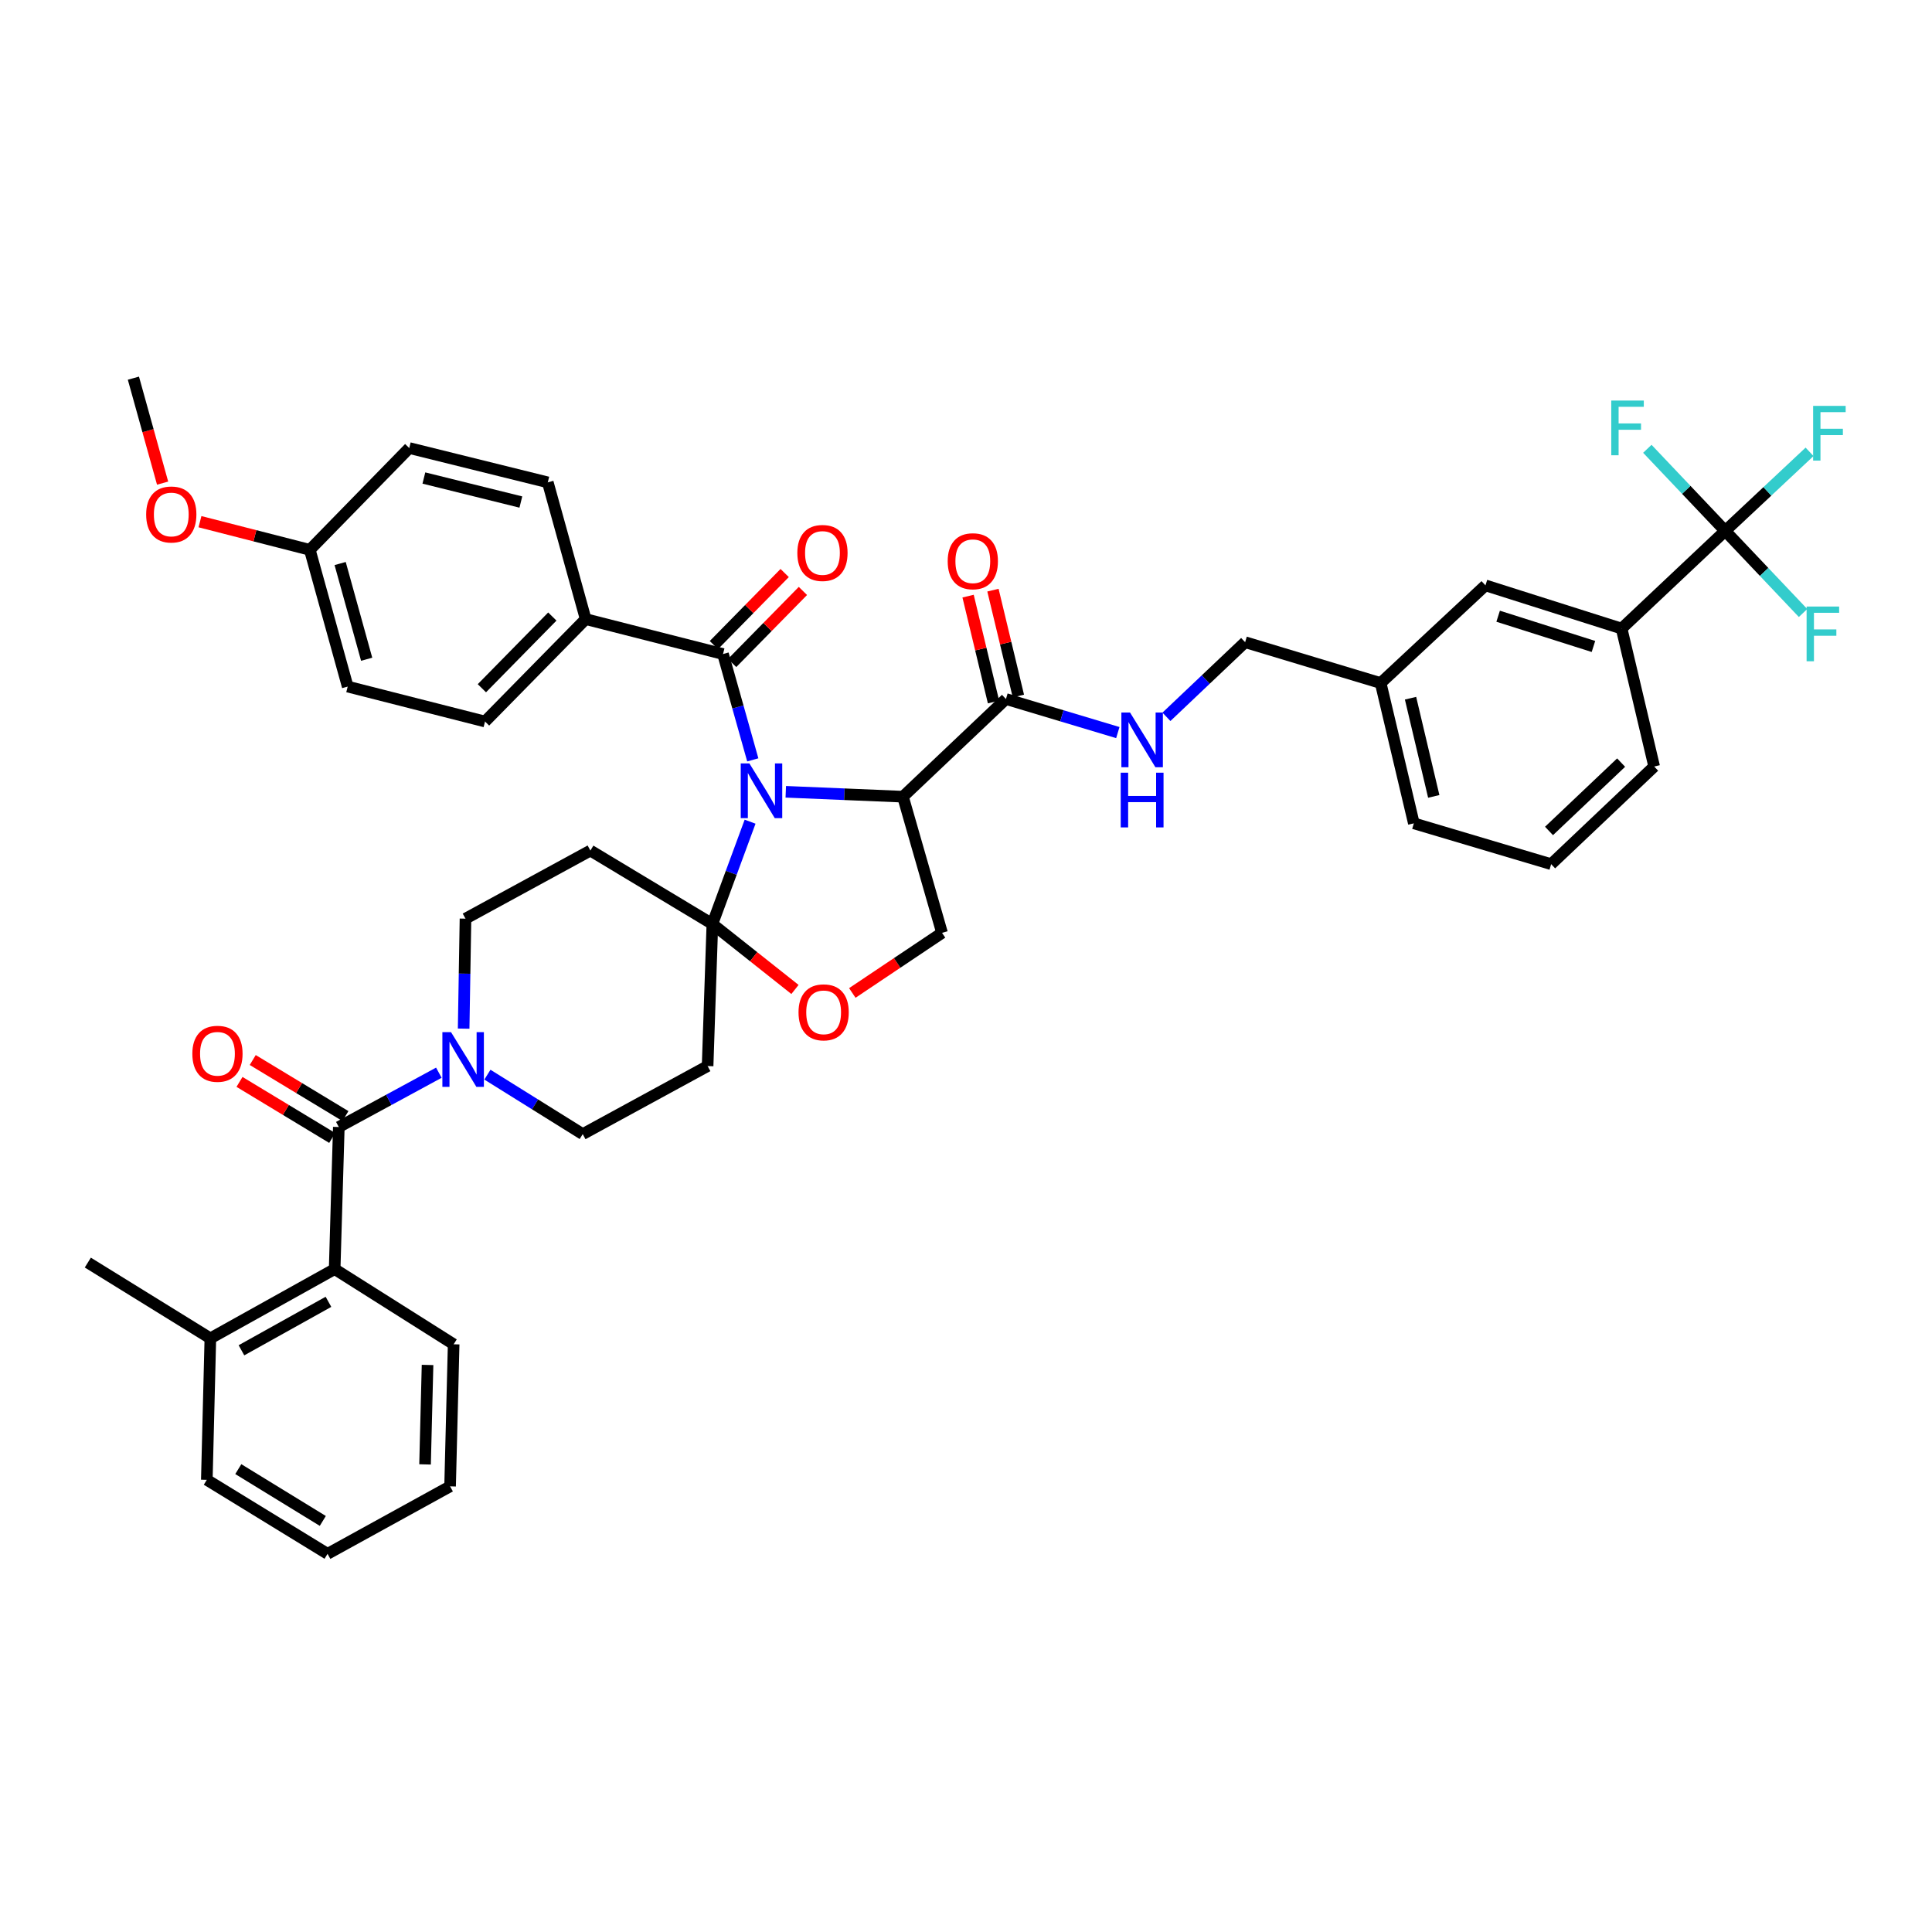 <?xml version='1.0' encoding='iso-8859-1'?>
<svg version='1.1' baseProfile='full'
              xmlns='http://www.w3.org/2000/svg'
                      xmlns:rdkit='http://www.rdkit.org/xml'
                      xmlns:xlink='http://www.w3.org/1999/xlink'
                  xml:space='preserve'
width='1000px' height='1000px' viewBox='0 0 1000 1000'>
<!-- END OF HEADER -->
<rect style='opacity:1.0;fill:#FFFFFF;stroke:none' width='1000' height='1000' x='0' y='0'> </rect>
<path class='bond-0' d='M 388.246,425.302 L 378.483,451.777' style='fill:none;fill-rule:evenodd;stroke:#0000FF;stroke-width:6px;stroke-linecap:butt;stroke-linejoin:miter;stroke-opacity:1' />
<path class='bond-0' d='M 378.483,451.777 L 368.72,478.253' style='fill:none;fill-rule:evenodd;stroke:#000000;stroke-width:6px;stroke-linecap:butt;stroke-linejoin:miter;stroke-opacity:1' />
<path class='bond-1' d='M 406.717,409.83 L 437.041,411.097' style='fill:none;fill-rule:evenodd;stroke:#0000FF;stroke-width:6px;stroke-linecap:butt;stroke-linejoin:miter;stroke-opacity:1' />
<path class='bond-1' d='M 437.041,411.097 L 467.366,412.364' style='fill:none;fill-rule:evenodd;stroke:#000000;stroke-width:6px;stroke-linecap:butt;stroke-linejoin:miter;stroke-opacity:1' />
<path class='bond-2' d='M 389.642,393.307 L 381.936,365.92' style='fill:none;fill-rule:evenodd;stroke:#0000FF;stroke-width:6px;stroke-linecap:butt;stroke-linejoin:miter;stroke-opacity:1' />
<path class='bond-2' d='M 381.936,365.92 L 374.229,338.533' style='fill:none;fill-rule:evenodd;stroke:#000000;stroke-width:6px;stroke-linecap:butt;stroke-linejoin:miter;stroke-opacity:1' />
<path class='bond-7' d='M 368.72,478.253 L 390.098,495.197' style='fill:none;fill-rule:evenodd;stroke:#000000;stroke-width:6px;stroke-linecap:butt;stroke-linejoin:miter;stroke-opacity:1' />
<path class='bond-7' d='M 390.098,495.197 L 411.476,512.142' style='fill:none;fill-rule:evenodd;stroke:#FF0000;stroke-width:6px;stroke-linecap:butt;stroke-linejoin:miter;stroke-opacity:1' />
<path class='bond-9' d='M 368.72,478.253 L 366.256,551.79' style='fill:none;fill-rule:evenodd;stroke:#000000;stroke-width:6px;stroke-linecap:butt;stroke-linejoin:miter;stroke-opacity:1' />
<path class='bond-10' d='M 368.72,478.253 L 305.589,440.252' style='fill:none;fill-rule:evenodd;stroke:#000000;stroke-width:6px;stroke-linecap:butt;stroke-linejoin:miter;stroke-opacity:1' />
<path class='bond-6' d='M 467.366,412.364 L 520.678,361.81' style='fill:none;fill-rule:evenodd;stroke:#000000;stroke-width:6px;stroke-linecap:butt;stroke-linejoin:miter;stroke-opacity:1' />
<path class='bond-11' d='M 467.366,412.364 L 487.598,482.842' style='fill:none;fill-rule:evenodd;stroke:#000000;stroke-width:6px;stroke-linecap:butt;stroke-linejoin:miter;stroke-opacity:1' />
<path class='bond-14' d='M 374.229,338.533 L 303.14,320.448' style='fill:none;fill-rule:evenodd;stroke:#000000;stroke-width:6px;stroke-linecap:butt;stroke-linejoin:miter;stroke-opacity:1' />
<path class='bond-17' d='M 378.951,343.171 L 397.269,324.523' style='fill:none;fill-rule:evenodd;stroke:#000000;stroke-width:6px;stroke-linecap:butt;stroke-linejoin:miter;stroke-opacity:1' />
<path class='bond-17' d='M 397.269,324.523 L 415.588,305.874' style='fill:none;fill-rule:evenodd;stroke:#FF0000;stroke-width:6px;stroke-linecap:butt;stroke-linejoin:miter;stroke-opacity:1' />
<path class='bond-17' d='M 369.507,333.894 L 387.825,315.246' style='fill:none;fill-rule:evenodd;stroke:#000000;stroke-width:6px;stroke-linecap:butt;stroke-linejoin:miter;stroke-opacity:1' />
<path class='bond-17' d='M 387.825,315.246 L 406.144,296.597' style='fill:none;fill-rule:evenodd;stroke:#FF0000;stroke-width:6px;stroke-linecap:butt;stroke-linejoin:miter;stroke-opacity:1' />
<path class='bond-3' d='M 175.371,583.341 L 201.258,569.286' style='fill:none;fill-rule:evenodd;stroke:#000000;stroke-width:6px;stroke-linecap:butt;stroke-linejoin:miter;stroke-opacity:1' />
<path class='bond-3' d='M 201.258,569.286 L 227.145,555.232' style='fill:none;fill-rule:evenodd;stroke:#0000FF;stroke-width:6px;stroke-linecap:butt;stroke-linejoin:miter;stroke-opacity:1' />
<path class='bond-8' d='M 175.371,583.341 L 173.216,656.878' style='fill:none;fill-rule:evenodd;stroke:#000000;stroke-width:6px;stroke-linecap:butt;stroke-linejoin:miter;stroke-opacity:1' />
<path class='bond-18' d='M 178.796,577.677 L 154.807,563.17' style='fill:none;fill-rule:evenodd;stroke:#000000;stroke-width:6px;stroke-linecap:butt;stroke-linejoin:miter;stroke-opacity:1' />
<path class='bond-18' d='M 154.807,563.17 L 130.817,548.662' style='fill:none;fill-rule:evenodd;stroke:#FF0000;stroke-width:6px;stroke-linecap:butt;stroke-linejoin:miter;stroke-opacity:1' />
<path class='bond-18' d='M 171.946,589.005 L 147.956,574.497' style='fill:none;fill-rule:evenodd;stroke:#000000;stroke-width:6px;stroke-linecap:butt;stroke-linejoin:miter;stroke-opacity:1' />
<path class='bond-18' d='M 147.956,574.497 L 123.967,559.99' style='fill:none;fill-rule:evenodd;stroke:#FF0000;stroke-width:6px;stroke-linecap:butt;stroke-linejoin:miter;stroke-opacity:1' />
<path class='bond-4' d='M 239.983,532.424 L 240.46,503.959' style='fill:none;fill-rule:evenodd;stroke:#0000FF;stroke-width:6px;stroke-linecap:butt;stroke-linejoin:miter;stroke-opacity:1' />
<path class='bond-4' d='M 240.46,503.959 L 240.936,475.495' style='fill:none;fill-rule:evenodd;stroke:#000000;stroke-width:6px;stroke-linecap:butt;stroke-linejoin:miter;stroke-opacity:1' />
<path class='bond-43' d='M 252.279,556.244 L 276.949,571.631' style='fill:none;fill-rule:evenodd;stroke:#0000FF;stroke-width:6px;stroke-linecap:butt;stroke-linejoin:miter;stroke-opacity:1' />
<path class='bond-43' d='M 276.949,571.631 L 301.618,587.018' style='fill:none;fill-rule:evenodd;stroke:#000000;stroke-width:6px;stroke-linecap:butt;stroke-linejoin:miter;stroke-opacity:1' />
<path class='bond-5' d='M 892.961,274.792 L 839.34,325.346' style='fill:none;fill-rule:evenodd;stroke:#000000;stroke-width:6px;stroke-linecap:butt;stroke-linejoin:miter;stroke-opacity:1' />
<path class='bond-22' d='M 892.961,274.792 L 914.792,254.33' style='fill:none;fill-rule:evenodd;stroke:#000000;stroke-width:6px;stroke-linecap:butt;stroke-linejoin:miter;stroke-opacity:1' />
<path class='bond-22' d='M 914.792,254.33 L 936.624,233.868' style='fill:none;fill-rule:evenodd;stroke:#33CCCC;stroke-width:6px;stroke-linecap:butt;stroke-linejoin:miter;stroke-opacity:1' />
<path class='bond-23' d='M 892.961,274.792 L 913.11,296.04' style='fill:none;fill-rule:evenodd;stroke:#000000;stroke-width:6px;stroke-linecap:butt;stroke-linejoin:miter;stroke-opacity:1' />
<path class='bond-23' d='M 913.11,296.04 L 933.259,317.288' style='fill:none;fill-rule:evenodd;stroke:#33CCCC;stroke-width:6px;stroke-linecap:butt;stroke-linejoin:miter;stroke-opacity:1' />
<path class='bond-24' d='M 892.961,274.792 L 872.812,253.546' style='fill:none;fill-rule:evenodd;stroke:#000000;stroke-width:6px;stroke-linecap:butt;stroke-linejoin:miter;stroke-opacity:1' />
<path class='bond-24' d='M 872.812,253.546 L 852.663,232.301' style='fill:none;fill-rule:evenodd;stroke:#33CCCC;stroke-width:6px;stroke-linecap:butt;stroke-linejoin:miter;stroke-opacity:1' />
<path class='bond-13' d='M 520.678,361.81 L 549.631,370.495' style='fill:none;fill-rule:evenodd;stroke:#000000;stroke-width:6px;stroke-linecap:butt;stroke-linejoin:miter;stroke-opacity:1' />
<path class='bond-13' d='M 549.631,370.495 L 578.584,379.18' style='fill:none;fill-rule:evenodd;stroke:#0000FF;stroke-width:6px;stroke-linecap:butt;stroke-linejoin:miter;stroke-opacity:1' />
<path class='bond-19' d='M 527.114,360.264 L 520.532,332.863' style='fill:none;fill-rule:evenodd;stroke:#000000;stroke-width:6px;stroke-linecap:butt;stroke-linejoin:miter;stroke-opacity:1' />
<path class='bond-19' d='M 520.532,332.863 L 513.95,305.462' style='fill:none;fill-rule:evenodd;stroke:#FF0000;stroke-width:6px;stroke-linecap:butt;stroke-linejoin:miter;stroke-opacity:1' />
<path class='bond-19' d='M 514.242,363.356 L 507.66,335.955' style='fill:none;fill-rule:evenodd;stroke:#000000;stroke-width:6px;stroke-linecap:butt;stroke-linejoin:miter;stroke-opacity:1' />
<path class='bond-19' d='M 507.66,335.955 L 501.078,308.554' style='fill:none;fill-rule:evenodd;stroke:#FF0000;stroke-width:6px;stroke-linecap:butt;stroke-linejoin:miter;stroke-opacity:1' />
<path class='bond-42' d='M 441.157,513.957 L 464.377,498.399' style='fill:none;fill-rule:evenodd;stroke:#FF0000;stroke-width:6px;stroke-linecap:butt;stroke-linejoin:miter;stroke-opacity:1' />
<path class='bond-42' d='M 464.377,498.399 L 487.598,482.842' style='fill:none;fill-rule:evenodd;stroke:#000000;stroke-width:6px;stroke-linecap:butt;stroke-linejoin:miter;stroke-opacity:1' />
<path class='bond-21' d='M 173.216,656.878 L 108.879,692.724' style='fill:none;fill-rule:evenodd;stroke:#000000;stroke-width:6px;stroke-linecap:butt;stroke-linejoin:miter;stroke-opacity:1' />
<path class='bond-21' d='M 170.009,673.819 L 124.973,698.911' style='fill:none;fill-rule:evenodd;stroke:#000000;stroke-width:6px;stroke-linecap:butt;stroke-linejoin:miter;stroke-opacity:1' />
<path class='bond-32' d='M 173.216,656.878 L 234.81,695.798' style='fill:none;fill-rule:evenodd;stroke:#000000;stroke-width:6px;stroke-linecap:butt;stroke-linejoin:miter;stroke-opacity:1' />
<path class='bond-16' d='M 366.256,551.79 L 301.618,587.018' style='fill:none;fill-rule:evenodd;stroke:#000000;stroke-width:6px;stroke-linecap:butt;stroke-linejoin:miter;stroke-opacity:1' />
<path class='bond-15' d='M 305.589,440.252 L 240.936,475.495' style='fill:none;fill-rule:evenodd;stroke:#000000;stroke-width:6px;stroke-linecap:butt;stroke-linejoin:miter;stroke-opacity:1' />
<path class='bond-12' d='M 839.34,325.346 L 768.869,302.981' style='fill:none;fill-rule:evenodd;stroke:#000000;stroke-width:6px;stroke-linecap:butt;stroke-linejoin:miter;stroke-opacity:1' />
<path class='bond-12' d='M 824.765,334.609 L 775.435,318.954' style='fill:none;fill-rule:evenodd;stroke:#000000;stroke-width:6px;stroke-linecap:butt;stroke-linejoin:miter;stroke-opacity:1' />
<path class='bond-45' d='M 839.34,325.346 L 856.196,396.743' style='fill:none;fill-rule:evenodd;stroke:#000000;stroke-width:6px;stroke-linecap:butt;stroke-linejoin:miter;stroke-opacity:1' />
<path class='bond-27' d='M 603.74,371.028 L 624.108,351.713' style='fill:none;fill-rule:evenodd;stroke:#0000FF;stroke-width:6px;stroke-linecap:butt;stroke-linejoin:miter;stroke-opacity:1' />
<path class='bond-27' d='M 624.108,351.713 L 644.476,332.399' style='fill:none;fill-rule:evenodd;stroke:#000000;stroke-width:6px;stroke-linecap:butt;stroke-linejoin:miter;stroke-opacity:1' />
<path class='bond-25' d='M 303.14,320.448 L 251.049,373.459' style='fill:none;fill-rule:evenodd;stroke:#000000;stroke-width:6px;stroke-linecap:butt;stroke-linejoin:miter;stroke-opacity:1' />
<path class='bond-25' d='M 285.884,319.121 L 249.42,356.229' style='fill:none;fill-rule:evenodd;stroke:#000000;stroke-width:6px;stroke-linecap:butt;stroke-linejoin:miter;stroke-opacity:1' />
<path class='bond-26' d='M 303.14,320.448 L 283.533,249.669' style='fill:none;fill-rule:evenodd;stroke:#000000;stroke-width:6px;stroke-linecap:butt;stroke-linejoin:miter;stroke-opacity:1' />
<path class='bond-20' d='M 768.869,302.981 L 714.63,353.543' style='fill:none;fill-rule:evenodd;stroke:#000000;stroke-width:6px;stroke-linecap:butt;stroke-linejoin:miter;stroke-opacity:1' />
<path class='bond-36' d='M 108.879,692.724 L 45.455,653.51' style='fill:none;fill-rule:evenodd;stroke:#000000;stroke-width:6px;stroke-linecap:butt;stroke-linejoin:miter;stroke-opacity:1' />
<path class='bond-37' d='M 108.879,692.724 L 107.048,765.952' style='fill:none;fill-rule:evenodd;stroke:#000000;stroke-width:6px;stroke-linecap:butt;stroke-linejoin:miter;stroke-opacity:1' />
<path class='bond-31' d='M 251.049,373.459 L 179.968,355.374' style='fill:none;fill-rule:evenodd;stroke:#000000;stroke-width:6px;stroke-linecap:butt;stroke-linejoin:miter;stroke-opacity:1' />
<path class='bond-30' d='M 283.533,249.669 L 211.827,231.908' style='fill:none;fill-rule:evenodd;stroke:#000000;stroke-width:6px;stroke-linecap:butt;stroke-linejoin:miter;stroke-opacity:1' />
<path class='bond-30' d='M 269.595,259.854 L 219.4,247.422' style='fill:none;fill-rule:evenodd;stroke:#000000;stroke-width:6px;stroke-linecap:butt;stroke-linejoin:miter;stroke-opacity:1' />
<path class='bond-28' d='M 644.476,332.399 L 714.63,353.543' style='fill:none;fill-rule:evenodd;stroke:#000000;stroke-width:6px;stroke-linecap:butt;stroke-linejoin:miter;stroke-opacity:1' />
<path class='bond-38' d='M 714.63,353.543 L 731.803,426.154' style='fill:none;fill-rule:evenodd;stroke:#000000;stroke-width:6px;stroke-linecap:butt;stroke-linejoin:miter;stroke-opacity:1' />
<path class='bond-38' d='M 730.089,361.388 L 742.109,412.215' style='fill:none;fill-rule:evenodd;stroke:#000000;stroke-width:6px;stroke-linecap:butt;stroke-linejoin:miter;stroke-opacity:1' />
<path class='bond-29' d='M 160.361,284.595 L 211.827,231.908' style='fill:none;fill-rule:evenodd;stroke:#000000;stroke-width:6px;stroke-linecap:butt;stroke-linejoin:miter;stroke-opacity:1' />
<path class='bond-33' d='M 160.361,284.595 L 131.933,277.309' style='fill:none;fill-rule:evenodd;stroke:#000000;stroke-width:6px;stroke-linecap:butt;stroke-linejoin:miter;stroke-opacity:1' />
<path class='bond-33' d='M 131.933,277.309 L 103.505,270.023' style='fill:none;fill-rule:evenodd;stroke:#FF0000;stroke-width:6px;stroke-linecap:butt;stroke-linejoin:miter;stroke-opacity:1' />
<path class='bond-44' d='M 160.361,284.595 L 179.968,355.374' style='fill:none;fill-rule:evenodd;stroke:#000000;stroke-width:6px;stroke-linecap:butt;stroke-linejoin:miter;stroke-opacity:1' />
<path class='bond-44' d='M 176.059,291.678 L 189.784,341.223' style='fill:none;fill-rule:evenodd;stroke:#000000;stroke-width:6px;stroke-linecap:butt;stroke-linejoin:miter;stroke-opacity:1' />
<path class='bond-40' d='M 234.81,695.798 L 232.964,769.335' style='fill:none;fill-rule:evenodd;stroke:#000000;stroke-width:6px;stroke-linecap:butt;stroke-linejoin:miter;stroke-opacity:1' />
<path class='bond-40' d='M 221.299,706.496 L 220.007,757.972' style='fill:none;fill-rule:evenodd;stroke:#000000;stroke-width:6px;stroke-linecap:butt;stroke-linejoin:miter;stroke-opacity:1' />
<path class='bond-39' d='M 84.162,250.067 L 76.605,222.903' style='fill:none;fill-rule:evenodd;stroke:#FF0000;stroke-width:6px;stroke-linecap:butt;stroke-linejoin:miter;stroke-opacity:1' />
<path class='bond-39' d='M 76.605,222.903 L 69.048,195.738' style='fill:none;fill-rule:evenodd;stroke:#000000;stroke-width:6px;stroke-linecap:butt;stroke-linejoin:miter;stroke-opacity:1' />
<path class='bond-34' d='M 856.196,396.743 L 802.876,447.291' style='fill:none;fill-rule:evenodd;stroke:#000000;stroke-width:6px;stroke-linecap:butt;stroke-linejoin:miter;stroke-opacity:1' />
<path class='bond-34' d='M 839.091,394.718 L 801.767,430.101' style='fill:none;fill-rule:evenodd;stroke:#000000;stroke-width:6px;stroke-linecap:butt;stroke-linejoin:miter;stroke-opacity:1' />
<path class='bond-35' d='M 802.876,447.291 L 731.803,426.154' style='fill:none;fill-rule:evenodd;stroke:#000000;stroke-width:6px;stroke-linecap:butt;stroke-linejoin:miter;stroke-opacity:1' />
<path class='bond-46' d='M 107.048,765.952 L 169.539,804.262' style='fill:none;fill-rule:evenodd;stroke:#000000;stroke-width:6px;stroke-linecap:butt;stroke-linejoin:miter;stroke-opacity:1' />
<path class='bond-46' d='M 123.341,760.413 L 167.084,787.229' style='fill:none;fill-rule:evenodd;stroke:#000000;stroke-width:6px;stroke-linecap:butt;stroke-linejoin:miter;stroke-opacity:1' />
<path class='bond-41' d='M 232.964,769.335 L 169.539,804.262' style='fill:none;fill-rule:evenodd;stroke:#000000;stroke-width:6px;stroke-linecap:butt;stroke-linejoin:miter;stroke-opacity:1' />
<path  class='atom-0' d='M 387.884 395.145
L 397.164 410.145
Q 398.084 411.625, 399.564 414.305
Q 401.044 416.985, 401.124 417.145
L 401.124 395.145
L 404.884 395.145
L 404.884 423.465
L 401.004 423.465
L 391.044 407.065
Q 389.884 405.145, 388.644 402.945
Q 387.444 400.745, 387.084 400.065
L 387.084 423.465
L 383.404 423.465
L 383.404 395.145
L 387.884 395.145
' fill='#0000FF'/>
<path  class='atom-5' d='M 233.455 534.247
L 242.735 549.247
Q 243.655 550.727, 245.135 553.407
Q 246.615 556.087, 246.695 556.247
L 246.695 534.247
L 250.455 534.247
L 250.455 562.567
L 246.575 562.567
L 236.615 546.167
Q 235.455 544.247, 234.215 542.047
Q 233.015 539.847, 232.655 539.167
L 232.655 562.567
L 228.975 562.567
L 228.975 534.247
L 233.455 534.247
' fill='#0000FF'/>
<path  class='atom-8' d='M 413.313 523.982
Q 413.313 517.182, 416.673 513.382
Q 420.033 509.582, 426.313 509.582
Q 432.593 509.582, 435.953 513.382
Q 439.313 517.182, 439.313 523.982
Q 439.313 530.862, 435.913 534.782
Q 432.513 538.662, 426.313 538.662
Q 420.073 538.662, 416.673 534.782
Q 413.313 530.902, 413.313 523.982
M 426.313 535.462
Q 430.633 535.462, 432.953 532.582
Q 435.313 529.662, 435.313 523.982
Q 435.313 518.422, 432.953 515.622
Q 430.633 512.782, 426.313 512.782
Q 421.993 512.782, 419.633 515.582
Q 417.313 518.382, 417.313 523.982
Q 417.313 529.702, 419.633 532.582
Q 421.993 535.462, 426.313 535.462
' fill='#FF0000'/>
<path  class='atom-14' d='M 584.903 368.794
L 594.183 383.794
Q 595.103 385.274, 596.583 387.954
Q 598.063 390.634, 598.143 390.794
L 598.143 368.794
L 601.903 368.794
L 601.903 397.114
L 598.023 397.114
L 588.063 380.714
Q 586.903 378.794, 585.663 376.594
Q 584.463 374.394, 584.103 373.714
L 584.103 397.114
L 580.423 397.114
L 580.423 368.794
L 584.903 368.794
' fill='#0000FF'/>
<path  class='atom-14' d='M 580.083 399.946
L 583.923 399.946
L 583.923 411.986
L 598.403 411.986
L 598.403 399.946
L 602.243 399.946
L 602.243 428.266
L 598.403 428.266
L 598.403 415.186
L 583.923 415.186
L 583.923 428.266
L 580.083 428.266
L 580.083 399.946
' fill='#0000FF'/>
<path  class='atom-18' d='M 412.703 286.212
Q 412.703 279.412, 416.063 275.612
Q 419.423 271.812, 425.703 271.812
Q 431.983 271.812, 435.343 275.612
Q 438.703 279.412, 438.703 286.212
Q 438.703 293.092, 435.303 297.012
Q 431.903 300.892, 425.703 300.892
Q 419.463 300.892, 416.063 297.012
Q 412.703 293.132, 412.703 286.212
M 425.703 297.692
Q 430.023 297.692, 432.343 294.812
Q 434.703 291.892, 434.703 286.212
Q 434.703 280.652, 432.343 277.852
Q 430.023 275.012, 425.703 275.012
Q 421.383 275.012, 419.023 277.812
Q 416.703 280.612, 416.703 286.212
Q 416.703 291.932, 419.023 294.812
Q 421.383 297.692, 425.703 297.692
' fill='#FF0000'/>
<path  class='atom-19' d='M 99.557 545.435
Q 99.557 538.635, 102.917 534.835
Q 106.277 531.035, 112.557 531.035
Q 118.837 531.035, 122.197 534.835
Q 125.557 538.635, 125.557 545.435
Q 125.557 552.315, 122.157 556.235
Q 118.757 560.115, 112.557 560.115
Q 106.317 560.115, 102.917 556.235
Q 99.557 552.355, 99.557 545.435
M 112.557 556.915
Q 116.877 556.915, 119.197 554.035
Q 121.557 551.115, 121.557 545.435
Q 121.557 539.875, 119.197 537.075
Q 116.877 534.235, 112.557 534.235
Q 108.237 534.235, 105.877 537.035
Q 103.557 539.835, 103.557 545.435
Q 103.557 551.155, 105.877 554.035
Q 108.237 556.915, 112.557 556.915
' fill='#FF0000'/>
<path  class='atom-20' d='M 490.527 290.492
Q 490.527 283.692, 493.887 279.892
Q 497.247 276.092, 503.527 276.092
Q 509.807 276.092, 513.167 279.892
Q 516.527 283.692, 516.527 290.492
Q 516.527 297.372, 513.127 301.292
Q 509.727 305.172, 503.527 305.172
Q 497.287 305.172, 493.887 301.292
Q 490.527 297.412, 490.527 290.492
M 503.527 301.972
Q 507.847 301.972, 510.167 299.092
Q 512.527 296.172, 512.527 290.492
Q 512.527 284.932, 510.167 282.132
Q 507.847 279.292, 503.527 279.292
Q 499.207 279.292, 496.847 282.092
Q 494.527 284.892, 494.527 290.492
Q 494.527 296.212, 496.847 299.092
Q 499.207 301.972, 503.527 301.972
' fill='#FF0000'/>
<path  class='atom-23' d='M 938.471 210.084
L 955.311 210.084
L 955.311 213.324
L 942.271 213.324
L 942.271 221.924
L 953.871 221.924
L 953.871 225.204
L 942.271 225.204
L 942.271 238.404
L 938.471 238.404
L 938.471 210.084
' fill='#33CCCC'/>
<path  class='atom-24' d='M 935.096 313.944
L 951.936 313.944
L 951.936 317.184
L 938.896 317.184
L 938.896 325.784
L 950.496 325.784
L 950.496 329.064
L 938.896 329.064
L 938.896 342.264
L 935.096 342.264
L 935.096 313.944
' fill='#33CCCC'/>
<path  class='atom-25' d='M 833.987 207.326
L 850.827 207.326
L 850.827 210.566
L 837.787 210.566
L 837.787 219.166
L 849.387 219.166
L 849.387 222.446
L 837.787 222.446
L 837.787 235.646
L 833.987 235.646
L 833.987 207.326
' fill='#33CCCC'/>
<path  class='atom-34' d='M 75.655 266.296
Q 75.655 259.496, 79.015 255.696
Q 82.375 251.896, 88.655 251.896
Q 94.935 251.896, 98.295 255.696
Q 101.655 259.496, 101.655 266.296
Q 101.655 273.176, 98.255 277.096
Q 94.855 280.976, 88.655 280.976
Q 82.415 280.976, 79.015 277.096
Q 75.655 273.216, 75.655 266.296
M 88.655 277.776
Q 92.975 277.776, 95.295 274.896
Q 97.655 271.976, 97.655 266.296
Q 97.655 260.736, 95.295 257.936
Q 92.975 255.096, 88.655 255.096
Q 84.335 255.096, 81.975 257.896
Q 79.655 260.696, 79.655 266.296
Q 79.655 272.016, 81.975 274.896
Q 84.335 277.776, 88.655 277.776
' fill='#FF0000'/>
</svg>
